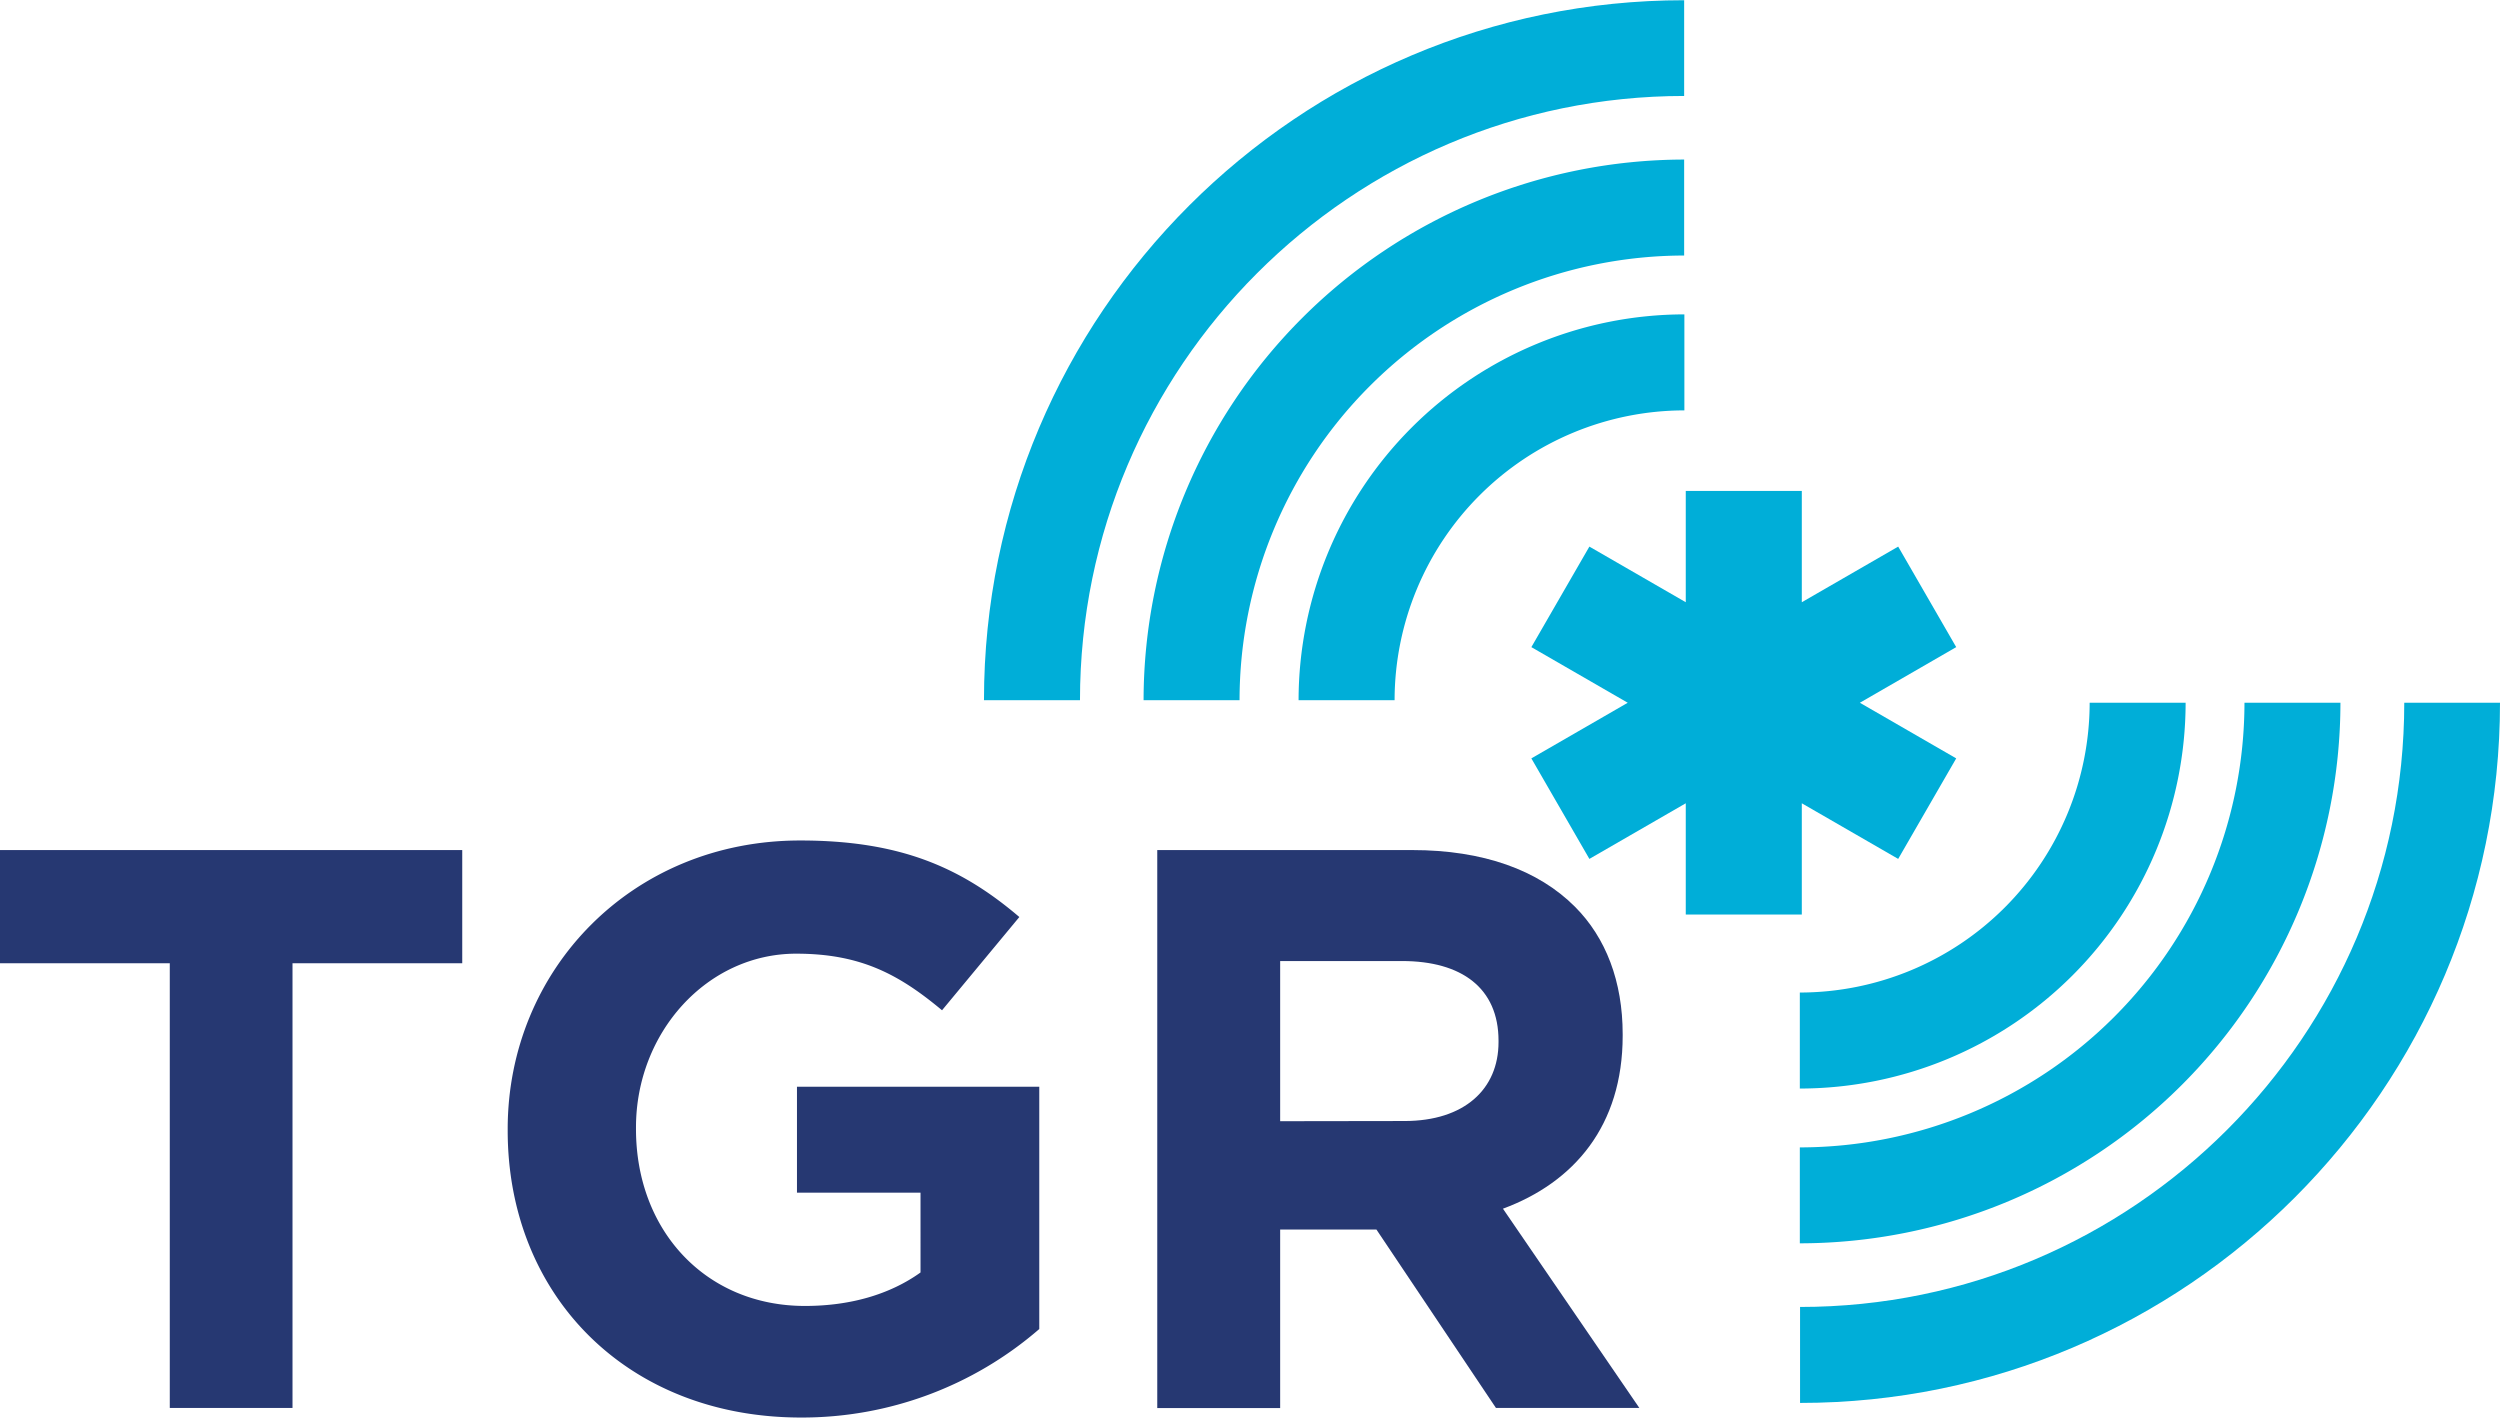<svg xmlns="http://www.w3.org/2000/svg" viewBox="0 0 542.9 307.83"><defs><style>.cls-1{fill:#263872;}.cls-2{fill:#00aed8;}</style></defs><title>tgr</title><g id="Warstwa_2" data-name="Warstwa 2"><g id="Warstwa_1-2" data-name="Warstwa 1"><polygon class="cls-1" points="36.87 209.18 0 209.18 0 184.6 100.38 184.6 100.38 209.18 63.52 209.18 63.52 305.75 36.87 305.75 36.87 209.18"/><path class="cls-1" d="M110.25,245.52v-.35c0-34.44,26.83-62.65,63.52-62.65,21.8,0,35,5.89,47.59,16.62l-16.79,20.25c-9.34-7.79-17.65-12.29-31.67-12.29-19.38,0-34.79,17.13-34.79,37.73v.34c0,22.16,15.23,38.43,36.69,38.43,9.7,0,18.35-2.43,25.1-7.27V259H173.07V236h52.62v52.61a78.63,78.63,0,0,1-51.75,19.22c-37.73,0-63.69-26.49-63.69-62.31"/><path class="cls-1" d="M251.31,184.6h55.38c15.4,0,27.35,4.33,35.31,12.29,6.75,6.75,10.38,16.27,10.38,27.69v.34c0,19.56-10.56,31.85-26,37.56L356,305.75H324.86L298.9,267H278v38.77H251.31ZM305,243.44c13,0,20.42-6.92,20.42-17.13V226c0-11.42-8-17.3-20.94-17.3H278v34.78Z"/><polygon class="cls-2" points="424.81 140.53 412.21 118.7 391.28 130.78 391.28 106.61 366.08 106.61 366.08 130.78 345.15 118.7 332.55 140.53 353.48 152.61 332.55 164.69 345.15 186.52 366.08 174.44 366.08 198.6 391.28 198.6 391.28 174.44 412.21 186.52 424.81 164.69 403.89 152.61 424.81 140.53"/><path class="cls-2" d="M269.18,152.05H248.34A117.53,117.53,0,0,1,365.73,34.65V55.49a96.67,96.67,0,0,0-96.55,96.56"/><path class="cls-2" d="M234.53,152.05H213.68c0-83.84,68.21-152,152.05-152V20.84c-72.34,0-131.2,58.87-131.2,131.21"/><path class="cls-2" d="M302.8,152.05H282a83.88,83.88,0,0,1,83.78-83.78V89.12a63,63,0,0,0-62.93,62.93"/><path class="cls-2" d="M487.41,152.61h20.84A117.53,117.53,0,0,1,390.85,270V249.17a96.67,96.67,0,0,0,96.56-96.56"/><path class="cls-2" d="M522.06,152.61H542.9c0,83.84-68.21,152.05-152,152.05V283.82c72.35,0,131.21-58.86,131.21-131.21"/><path class="cls-2" d="M453.79,152.61h20.84a83.88,83.88,0,0,1-83.78,83.78V215.54a63,63,0,0,0,62.94-62.93"/></g></g></svg>